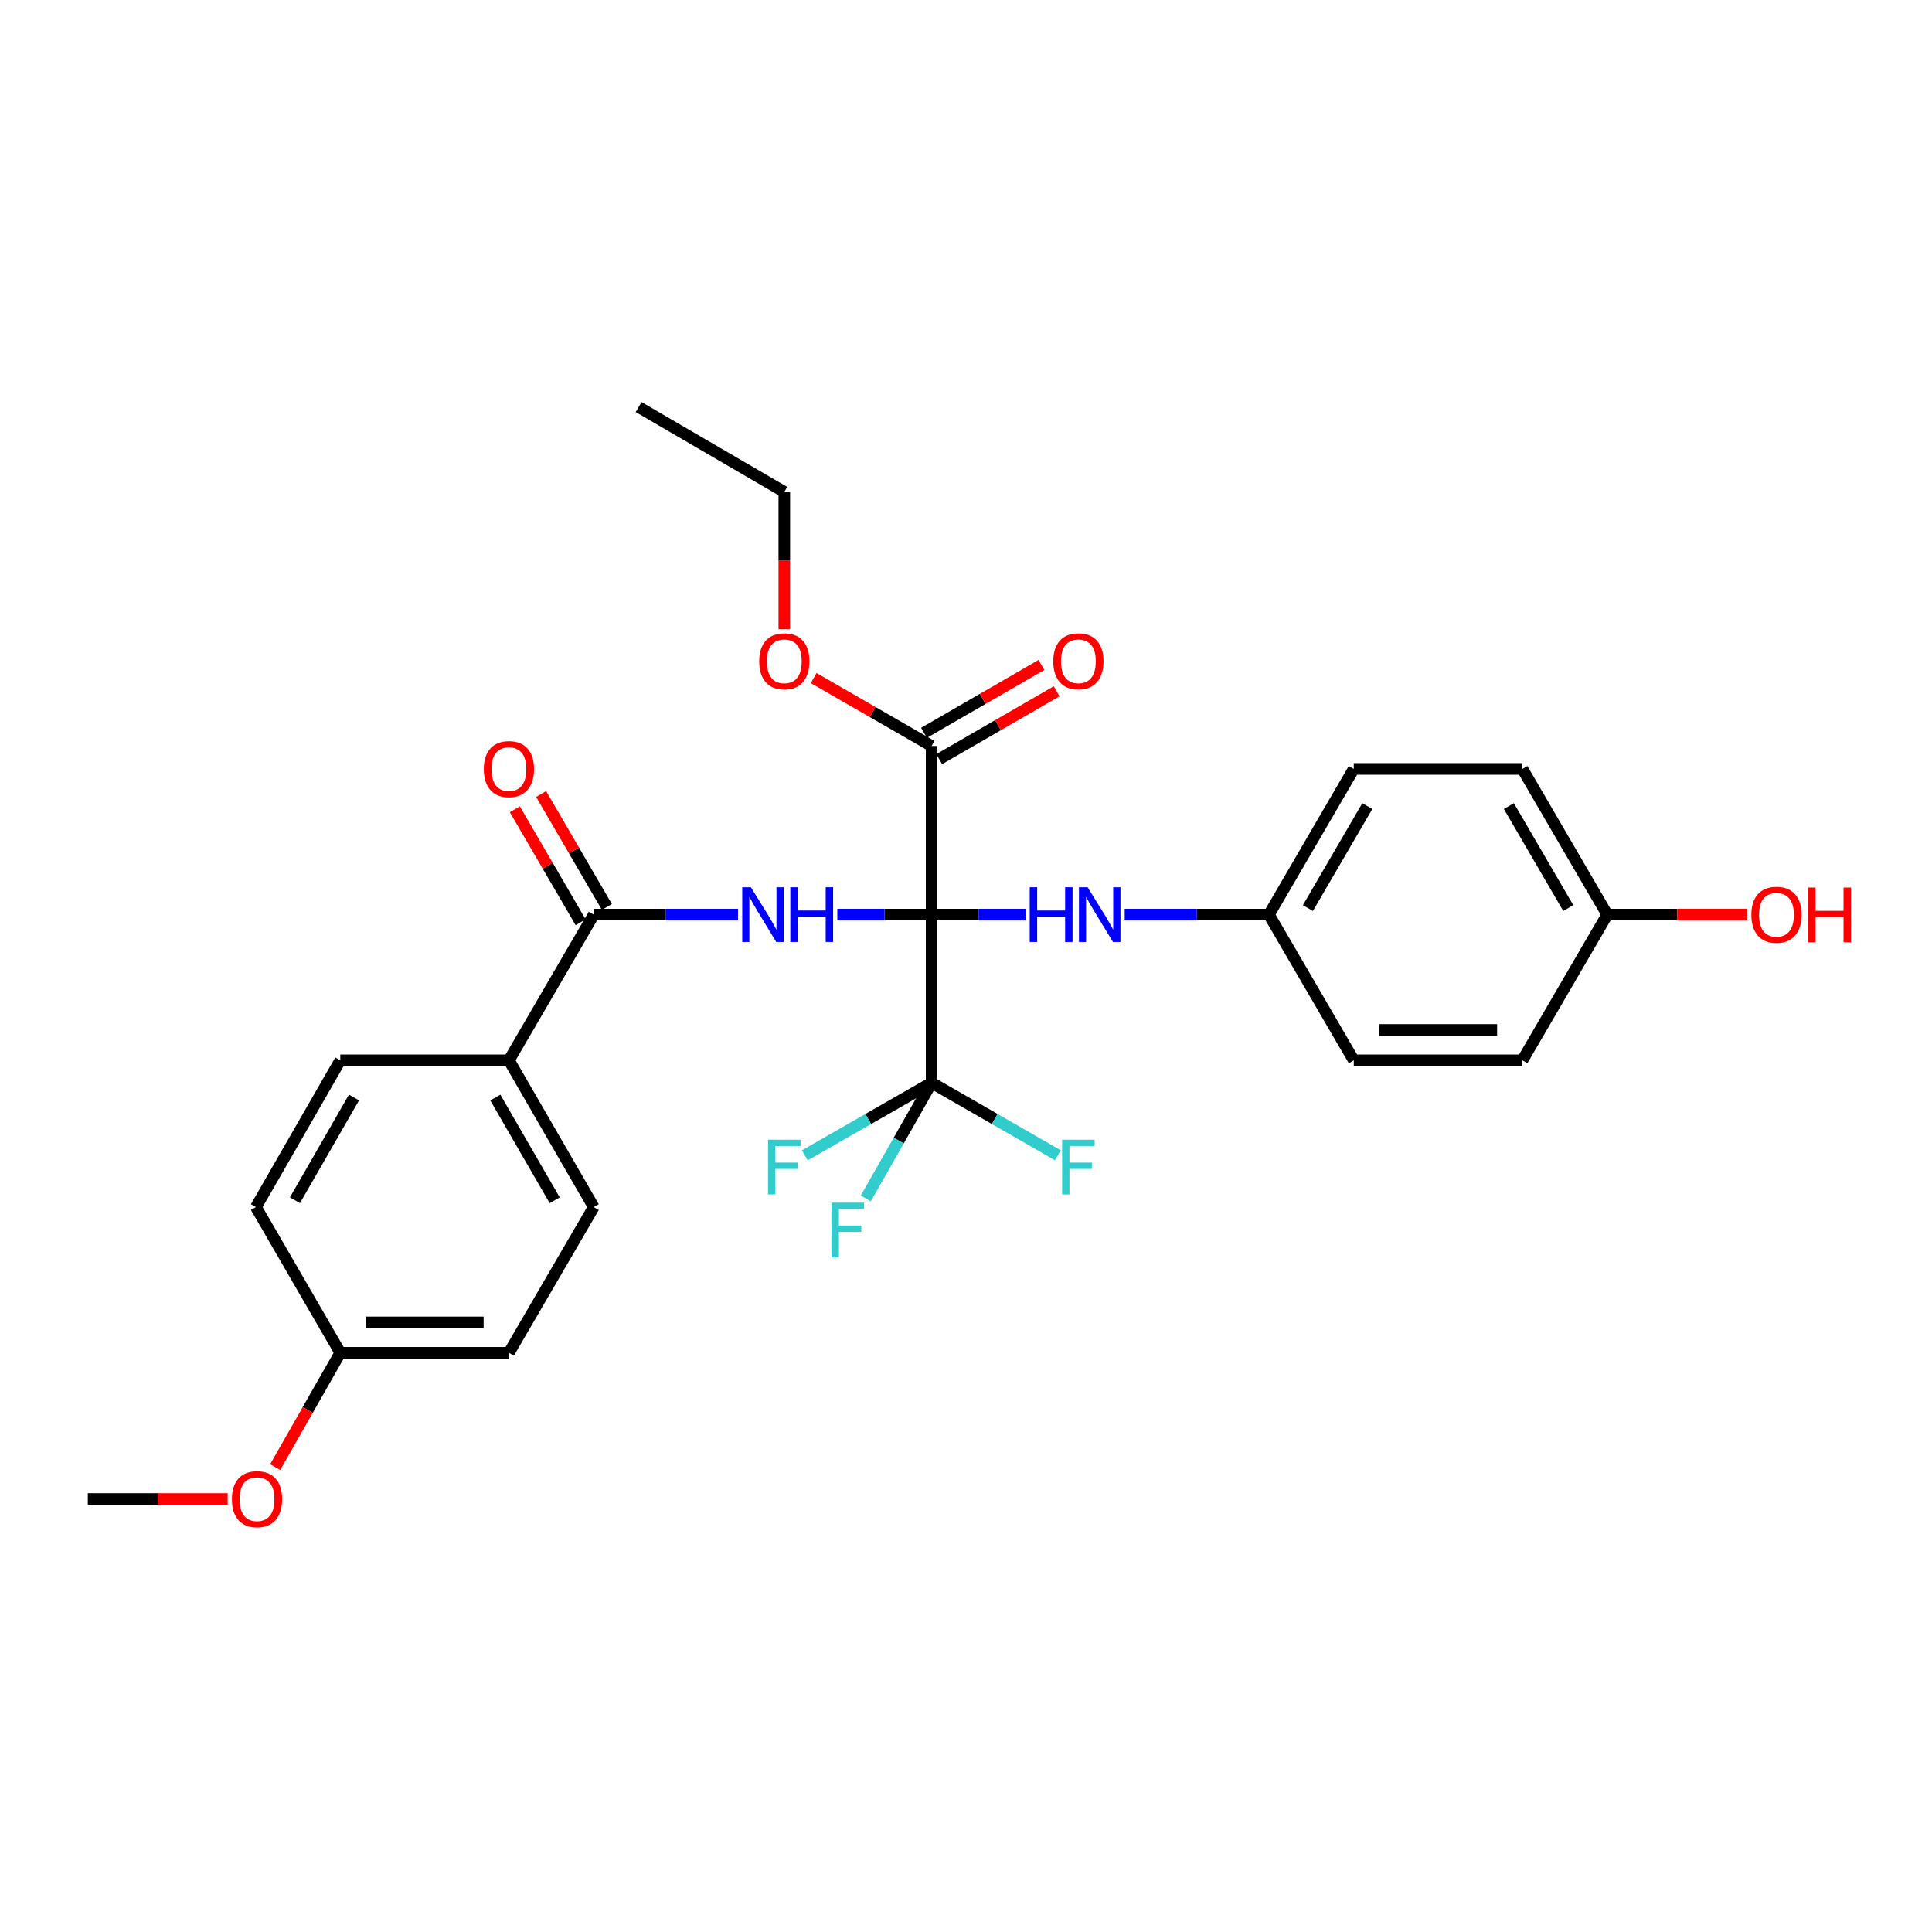 <?xml version='1.0' encoding='iso-8859-1'?>
<svg version='1.1' baseProfile='full'
              xmlns='http://www.w3.org/2000/svg'
                      xmlns:rdkit='http://www.rdkit.org/xml'
                      xmlns:xlink='http://www.w3.org/1999/xlink'
                  xml:space='preserve'
width='1000px' height='1000px' viewBox='0 0 1000 1000'>
<!-- END OF HEADER -->
<rect style='opacity:1.0;fill:#FFFFFF;stroke:none' width='1000' height='1000' x='0' y='0'> </rect>
<path class='bond-0' d='M 482.203,473.405 L 457.804,473.405' style='fill:none;fill-rule:evenodd;stroke:#000000;stroke-width:6px;stroke-linecap:butt;stroke-linejoin:miter;stroke-opacity:1' />
<path class='bond-0' d='M 457.804,473.405 L 433.405,473.405' style='fill:none;fill-rule:evenodd;stroke:#0000FF;stroke-width:6px;stroke-linecap:butt;stroke-linejoin:miter;stroke-opacity:1' />
<path class='bond-1' d='M 482.203,473.405 L 482.203,560.414' style='fill:none;fill-rule:evenodd;stroke:#000000;stroke-width:6px;stroke-linecap:butt;stroke-linejoin:miter;stroke-opacity:1' />
<path class='bond-3' d='M 482.203,473.405 L 482.203,386.126' style='fill:none;fill-rule:evenodd;stroke:#000000;stroke-width:6px;stroke-linecap:butt;stroke-linejoin:miter;stroke-opacity:1' />
<path class='bond-4' d='M 482.203,473.405 L 506.509,473.405' style='fill:none;fill-rule:evenodd;stroke:#000000;stroke-width:6px;stroke-linecap:butt;stroke-linejoin:miter;stroke-opacity:1' />
<path class='bond-4' d='M 506.509,473.405 L 530.816,473.405' style='fill:none;fill-rule:evenodd;stroke:#0000FF;stroke-width:6px;stroke-linecap:butt;stroke-linejoin:miter;stroke-opacity:1' />
<path class='bond-2' d='M 381.993,473.405 L 344.656,473.405' style='fill:none;fill-rule:evenodd;stroke:#0000FF;stroke-width:6px;stroke-linecap:butt;stroke-linejoin:miter;stroke-opacity:1' />
<path class='bond-2' d='M 344.656,473.405 L 307.32,473.405' style='fill:none;fill-rule:evenodd;stroke:#000000;stroke-width:6px;stroke-linecap:butt;stroke-linejoin:miter;stroke-opacity:1' />
<path class='bond-8' d='M 482.203,560.414 L 465.167,590.362' style='fill:none;fill-rule:evenodd;stroke:#000000;stroke-width:6px;stroke-linecap:butt;stroke-linejoin:miter;stroke-opacity:1' />
<path class='bond-8' d='M 465.167,590.362 L 448.132,620.309' style='fill:none;fill-rule:evenodd;stroke:#33CCCC;stroke-width:6px;stroke-linecap:butt;stroke-linejoin:miter;stroke-opacity:1' />
<path class='bond-9' d='M 482.203,560.414 L 449.387,579.205' style='fill:none;fill-rule:evenodd;stroke:#000000;stroke-width:6px;stroke-linecap:butt;stroke-linejoin:miter;stroke-opacity:1' />
<path class='bond-9' d='M 449.387,579.205 L 416.571,597.996' style='fill:none;fill-rule:evenodd;stroke:#33CCCC;stroke-width:6px;stroke-linecap:butt;stroke-linejoin:miter;stroke-opacity:1' />
<path class='bond-10' d='M 482.203,560.414 L 514.882,579.196' style='fill:none;fill-rule:evenodd;stroke:#000000;stroke-width:6px;stroke-linecap:butt;stroke-linejoin:miter;stroke-opacity:1' />
<path class='bond-10' d='M 514.882,579.196 L 547.561,597.978' style='fill:none;fill-rule:evenodd;stroke:#33CCCC;stroke-width:6px;stroke-linecap:butt;stroke-linejoin:miter;stroke-opacity:1' />
<path class='bond-5' d='M 307.32,473.405 L 263.413,548.823' style='fill:none;fill-rule:evenodd;stroke:#000000;stroke-width:6px;stroke-linecap:butt;stroke-linejoin:miter;stroke-opacity:1' />
<path class='bond-6' d='M 314.118,469.447 L 297.097,440.213' style='fill:none;fill-rule:evenodd;stroke:#000000;stroke-width:6px;stroke-linecap:butt;stroke-linejoin:miter;stroke-opacity:1' />
<path class='bond-6' d='M 297.097,440.213 L 280.076,410.979' style='fill:none;fill-rule:evenodd;stroke:#FF0000;stroke-width:6px;stroke-linecap:butt;stroke-linejoin:miter;stroke-opacity:1' />
<path class='bond-6' d='M 300.521,477.364 L 283.5,448.13' style='fill:none;fill-rule:evenodd;stroke:#000000;stroke-width:6px;stroke-linecap:butt;stroke-linejoin:miter;stroke-opacity:1' />
<path class='bond-6' d='M 283.5,448.13 L 266.479,418.896' style='fill:none;fill-rule:evenodd;stroke:#FF0000;stroke-width:6px;stroke-linecap:butt;stroke-linejoin:miter;stroke-opacity:1' />
<path class='bond-7' d='M 486.14,392.936 L 516.528,375.367' style='fill:none;fill-rule:evenodd;stroke:#000000;stroke-width:6px;stroke-linecap:butt;stroke-linejoin:miter;stroke-opacity:1' />
<path class='bond-7' d='M 516.528,375.367 L 546.915,357.797' style='fill:none;fill-rule:evenodd;stroke:#FF0000;stroke-width:6px;stroke-linecap:butt;stroke-linejoin:miter;stroke-opacity:1' />
<path class='bond-7' d='M 478.265,379.315 L 508.652,361.746' style='fill:none;fill-rule:evenodd;stroke:#000000;stroke-width:6px;stroke-linecap:butt;stroke-linejoin:miter;stroke-opacity:1' />
<path class='bond-7' d='M 508.652,361.746 L 539.04,344.176' style='fill:none;fill-rule:evenodd;stroke:#FF0000;stroke-width:6px;stroke-linecap:butt;stroke-linejoin:miter;stroke-opacity:1' />
<path class='bond-14' d='M 482.203,386.126 L 451.678,368.542' style='fill:none;fill-rule:evenodd;stroke:#000000;stroke-width:6px;stroke-linecap:butt;stroke-linejoin:miter;stroke-opacity:1' />
<path class='bond-14' d='M 451.678,368.542 L 421.154,350.958' style='fill:none;fill-rule:evenodd;stroke:#FF0000;stroke-width:6px;stroke-linecap:butt;stroke-linejoin:miter;stroke-opacity:1' />
<path class='bond-11' d='M 582.141,473.405 L 619.465,473.405' style='fill:none;fill-rule:evenodd;stroke:#0000FF;stroke-width:6px;stroke-linecap:butt;stroke-linejoin:miter;stroke-opacity:1' />
<path class='bond-11' d='M 619.465,473.405 L 656.788,473.405' style='fill:none;fill-rule:evenodd;stroke:#000000;stroke-width:6px;stroke-linecap:butt;stroke-linejoin:miter;stroke-opacity:1' />
<path class='bond-12' d='M 263.413,548.823 L 307.32,624.792' style='fill:none;fill-rule:evenodd;stroke:#000000;stroke-width:6px;stroke-linecap:butt;stroke-linejoin:miter;stroke-opacity:1' />
<path class='bond-12' d='M 256.377,568.092 L 287.111,621.27' style='fill:none;fill-rule:evenodd;stroke:#000000;stroke-width:6px;stroke-linecap:butt;stroke-linejoin:miter;stroke-opacity:1' />
<path class='bond-13' d='M 263.413,548.823 L 176.134,548.823' style='fill:none;fill-rule:evenodd;stroke:#000000;stroke-width:6px;stroke-linecap:butt;stroke-linejoin:miter;stroke-opacity:1' />
<path class='bond-19' d='M 656.788,473.405 L 700.712,548.823' style='fill:none;fill-rule:evenodd;stroke:#000000;stroke-width:6px;stroke-linecap:butt;stroke-linejoin:miter;stroke-opacity:1' />
<path class='bond-20' d='M 656.788,473.405 L 700.712,397.996' style='fill:none;fill-rule:evenodd;stroke:#000000;stroke-width:6px;stroke-linecap:butt;stroke-linejoin:miter;stroke-opacity:1' />
<path class='bond-20' d='M 676.973,470.013 L 707.719,417.227' style='fill:none;fill-rule:evenodd;stroke:#000000;stroke-width:6px;stroke-linecap:butt;stroke-linejoin:miter;stroke-opacity:1' />
<path class='bond-18' d='M 307.32,624.792 L 263.413,700.21' style='fill:none;fill-rule:evenodd;stroke:#000000;stroke-width:6px;stroke-linecap:butt;stroke-linejoin:miter;stroke-opacity:1' />
<path class='bond-17' d='M 176.134,548.823 L 132.472,624.792' style='fill:none;fill-rule:evenodd;stroke:#000000;stroke-width:6px;stroke-linecap:butt;stroke-linejoin:miter;stroke-opacity:1' />
<path class='bond-17' d='M 183.226,568.059 L 152.663,621.237' style='fill:none;fill-rule:evenodd;stroke:#000000;stroke-width:6px;stroke-linecap:butt;stroke-linejoin:miter;stroke-opacity:1' />
<path class='bond-25' d='M 405.954,325.692 L 405.954,290.159' style='fill:none;fill-rule:evenodd;stroke:#FF0000;stroke-width:6px;stroke-linecap:butt;stroke-linejoin:miter;stroke-opacity:1' />
<path class='bond-25' d='M 405.954,290.159 L 405.954,254.625' style='fill:none;fill-rule:evenodd;stroke:#000000;stroke-width:6px;stroke-linecap:butt;stroke-linejoin:miter;stroke-opacity:1' />
<path class='bond-15' d='M 831.916,473.405 L 787.992,397.996' style='fill:none;fill-rule:evenodd;stroke:#000000;stroke-width:6px;stroke-linecap:butt;stroke-linejoin:miter;stroke-opacity:1' />
<path class='bond-15' d='M 811.732,470.013 L 780.985,417.227' style='fill:none;fill-rule:evenodd;stroke:#000000;stroke-width:6px;stroke-linecap:butt;stroke-linejoin:miter;stroke-opacity:1' />
<path class='bond-23' d='M 831.916,473.405 L 868.11,473.405' style='fill:none;fill-rule:evenodd;stroke:#000000;stroke-width:6px;stroke-linecap:butt;stroke-linejoin:miter;stroke-opacity:1' />
<path class='bond-23' d='M 868.11,473.405 L 904.303,473.405' style='fill:none;fill-rule:evenodd;stroke:#FF0000;stroke-width:6px;stroke-linecap:butt;stroke-linejoin:miter;stroke-opacity:1' />
<path class='bond-28' d='M 831.916,473.405 L 787.992,548.823' style='fill:none;fill-rule:evenodd;stroke:#000000;stroke-width:6px;stroke-linecap:butt;stroke-linejoin:miter;stroke-opacity:1' />
<path class='bond-16' d='M 176.134,700.21 L 132.472,624.792' style='fill:none;fill-rule:evenodd;stroke:#000000;stroke-width:6px;stroke-linecap:butt;stroke-linejoin:miter;stroke-opacity:1' />
<path class='bond-24' d='M 176.134,700.21 L 159.281,729.797' style='fill:none;fill-rule:evenodd;stroke:#000000;stroke-width:6px;stroke-linecap:butt;stroke-linejoin:miter;stroke-opacity:1' />
<path class='bond-24' d='M 159.281,729.797 L 142.428,759.385' style='fill:none;fill-rule:evenodd;stroke:#FF0000;stroke-width:6px;stroke-linecap:butt;stroke-linejoin:miter;stroke-opacity:1' />
<path class='bond-29' d='M 176.134,700.21 L 263.413,700.21' style='fill:none;fill-rule:evenodd;stroke:#000000;stroke-width:6px;stroke-linecap:butt;stroke-linejoin:miter;stroke-opacity:1' />
<path class='bond-29' d='M 189.226,684.476 L 250.321,684.476' style='fill:none;fill-rule:evenodd;stroke:#000000;stroke-width:6px;stroke-linecap:butt;stroke-linejoin:miter;stroke-opacity:1' />
<path class='bond-21' d='M 700.712,548.823 L 787.992,548.823' style='fill:none;fill-rule:evenodd;stroke:#000000;stroke-width:6px;stroke-linecap:butt;stroke-linejoin:miter;stroke-opacity:1' />
<path class='bond-21' d='M 713.804,533.089 L 774.9,533.089' style='fill:none;fill-rule:evenodd;stroke:#000000;stroke-width:6px;stroke-linecap:butt;stroke-linejoin:miter;stroke-opacity:1' />
<path class='bond-22' d='M 700.712,397.996 L 787.992,397.996' style='fill:none;fill-rule:evenodd;stroke:#000000;stroke-width:6px;stroke-linecap:butt;stroke-linejoin:miter;stroke-opacity:1' />
<path class='bond-26' d='M 117.842,775.882 L 81.648,775.882' style='fill:none;fill-rule:evenodd;stroke:#FF0000;stroke-width:6px;stroke-linecap:butt;stroke-linejoin:miter;stroke-opacity:1' />
<path class='bond-26' d='M 81.648,775.882 L 45.455,775.882' style='fill:none;fill-rule:evenodd;stroke:#000000;stroke-width:6px;stroke-linecap:butt;stroke-linejoin:miter;stroke-opacity:1' />
<path class='bond-27' d='M 405.954,254.625 L 330.545,210.701' style='fill:none;fill-rule:evenodd;stroke:#000000;stroke-width:6px;stroke-linecap:butt;stroke-linejoin:miter;stroke-opacity:1' />
<path  class='atom-1' d='M 388.663 459.245
L 397.943 474.245
Q 398.863 475.725, 400.343 478.405
Q 401.823 481.085, 401.903 481.245
L 401.903 459.245
L 405.663 459.245
L 405.663 487.565
L 401.783 487.565
L 391.823 471.165
Q 390.663 469.245, 389.423 467.045
Q 388.223 464.845, 387.863 464.165
L 387.863 487.565
L 384.183 487.565
L 384.183 459.245
L 388.663 459.245
' fill='#0000FF'/>
<path  class='atom-1' d='M 409.063 459.245
L 412.903 459.245
L 412.903 471.285
L 427.383 471.285
L 427.383 459.245
L 431.223 459.245
L 431.223 487.565
L 427.383 487.565
L 427.383 474.485
L 412.903 474.485
L 412.903 487.565
L 409.063 487.565
L 409.063 459.245
' fill='#0000FF'/>
<path  class='atom-5' d='M 532.991 459.245
L 536.831 459.245
L 536.831 471.285
L 551.311 471.285
L 551.311 459.245
L 555.151 459.245
L 555.151 487.565
L 551.311 487.565
L 551.311 474.485
L 536.831 474.485
L 536.831 487.565
L 532.991 487.565
L 532.991 459.245
' fill='#0000FF'/>
<path  class='atom-5' d='M 562.951 459.245
L 572.231 474.245
Q 573.151 475.725, 574.631 478.405
Q 576.111 481.085, 576.191 481.245
L 576.191 459.245
L 579.951 459.245
L 579.951 487.565
L 576.071 487.565
L 566.111 471.165
Q 564.951 469.245, 563.711 467.045
Q 562.511 464.845, 562.151 464.165
L 562.151 487.565
L 558.471 487.565
L 558.471 459.245
L 562.951 459.245
' fill='#0000FF'/>
<path  class='atom-7' d='M 250.413 398.076
Q 250.413 391.276, 253.773 387.476
Q 257.133 383.676, 263.413 383.676
Q 269.693 383.676, 273.053 387.476
Q 276.413 391.276, 276.413 398.076
Q 276.413 404.956, 273.013 408.876
Q 269.613 412.756, 263.413 412.756
Q 257.173 412.756, 253.773 408.876
Q 250.413 404.996, 250.413 398.076
M 263.413 409.556
Q 267.733 409.556, 270.053 406.676
Q 272.413 403.756, 272.413 398.076
Q 272.413 392.516, 270.053 389.716
Q 267.733 386.876, 263.413 386.876
Q 259.093 386.876, 256.733 389.676
Q 254.413 392.476, 254.413 398.076
Q 254.413 403.796, 256.733 406.676
Q 259.093 409.556, 263.413 409.556
' fill='#FF0000'/>
<path  class='atom-8' d='M 545.171 342.282
Q 545.171 335.482, 548.531 331.682
Q 551.891 327.882, 558.171 327.882
Q 564.451 327.882, 567.811 331.682
Q 571.171 335.482, 571.171 342.282
Q 571.171 349.162, 567.771 353.082
Q 564.371 356.962, 558.171 356.962
Q 551.931 356.962, 548.531 353.082
Q 545.171 349.202, 545.171 342.282
M 558.171 353.762
Q 562.491 353.762, 564.811 350.882
Q 567.171 347.962, 567.171 342.282
Q 567.171 336.722, 564.811 333.922
Q 562.491 331.082, 558.171 331.082
Q 553.851 331.082, 551.491 333.882
Q 549.171 336.682, 549.171 342.282
Q 549.171 348.002, 551.491 350.882
Q 553.851 353.762, 558.171 353.762
' fill='#FF0000'/>
<path  class='atom-9' d='M 430.409 622.503
L 447.249 622.503
L 447.249 625.743
L 434.209 625.743
L 434.209 634.343
L 445.809 634.343
L 445.809 637.623
L 434.209 637.623
L 434.209 650.823
L 430.409 650.823
L 430.409 622.503
' fill='#33CCCC'/>
<path  class='atom-10' d='M 397.534 589.916
L 414.374 589.916
L 414.374 593.156
L 401.334 593.156
L 401.334 601.756
L 412.934 601.756
L 412.934 605.036
L 401.334 605.036
L 401.334 618.236
L 397.534 618.236
L 397.534 589.916
' fill='#33CCCC'/>
<path  class='atom-11' d='M 549.751 589.916
L 566.591 589.916
L 566.591 593.156
L 553.551 593.156
L 553.551 601.756
L 565.151 601.756
L 565.151 605.036
L 553.551 605.036
L 553.551 618.236
L 549.751 618.236
L 549.751 589.916
' fill='#33CCCC'/>
<path  class='atom-15' d='M 392.954 342.282
Q 392.954 335.482, 396.314 331.682
Q 399.674 327.882, 405.954 327.882
Q 412.234 327.882, 415.594 331.682
Q 418.954 335.482, 418.954 342.282
Q 418.954 349.162, 415.554 353.082
Q 412.154 356.962, 405.954 356.962
Q 399.714 356.962, 396.314 353.082
Q 392.954 349.202, 392.954 342.282
M 405.954 353.762
Q 410.274 353.762, 412.594 350.882
Q 414.954 347.962, 414.954 342.282
Q 414.954 336.722, 412.594 333.922
Q 410.274 331.082, 405.954 331.082
Q 401.634 331.082, 399.274 333.882
Q 396.954 336.682, 396.954 342.282
Q 396.954 348.002, 399.274 350.882
Q 401.634 353.762, 405.954 353.762
' fill='#FF0000'/>
<path  class='atom-24' d='M 906.493 473.485
Q 906.493 466.685, 909.853 462.885
Q 913.213 459.085, 919.493 459.085
Q 925.773 459.085, 929.133 462.885
Q 932.493 466.685, 932.493 473.485
Q 932.493 480.365, 929.093 484.285
Q 925.693 488.165, 919.493 488.165
Q 913.253 488.165, 909.853 484.285
Q 906.493 480.405, 906.493 473.485
M 919.493 484.965
Q 923.813 484.965, 926.133 482.085
Q 928.493 479.165, 928.493 473.485
Q 928.493 467.925, 926.133 465.125
Q 923.813 462.285, 919.493 462.285
Q 915.173 462.285, 912.813 465.085
Q 910.493 467.885, 910.493 473.485
Q 910.493 479.205, 912.813 482.085
Q 915.173 484.965, 919.493 484.965
' fill='#FF0000'/>
<path  class='atom-24' d='M 935.893 459.405
L 939.733 459.405
L 939.733 471.445
L 954.213 471.445
L 954.213 459.405
L 958.053 459.405
L 958.053 487.725
L 954.213 487.725
L 954.213 474.645
L 939.733 474.645
L 939.733 487.725
L 935.893 487.725
L 935.893 459.405
' fill='#FF0000'/>
<path  class='atom-25' d='M 120.031 775.962
Q 120.031 769.162, 123.391 765.362
Q 126.751 761.562, 133.031 761.562
Q 139.311 761.562, 142.671 765.362
Q 146.031 769.162, 146.031 775.962
Q 146.031 782.842, 142.631 786.762
Q 139.231 790.642, 133.031 790.642
Q 126.791 790.642, 123.391 786.762
Q 120.031 782.882, 120.031 775.962
M 133.031 787.442
Q 137.351 787.442, 139.671 784.562
Q 142.031 781.642, 142.031 775.962
Q 142.031 770.402, 139.671 767.602
Q 137.351 764.762, 133.031 764.762
Q 128.711 764.762, 126.351 767.562
Q 124.031 770.362, 124.031 775.962
Q 124.031 781.682, 126.351 784.562
Q 128.711 787.442, 133.031 787.442
' fill='#FF0000'/>
</svg>
